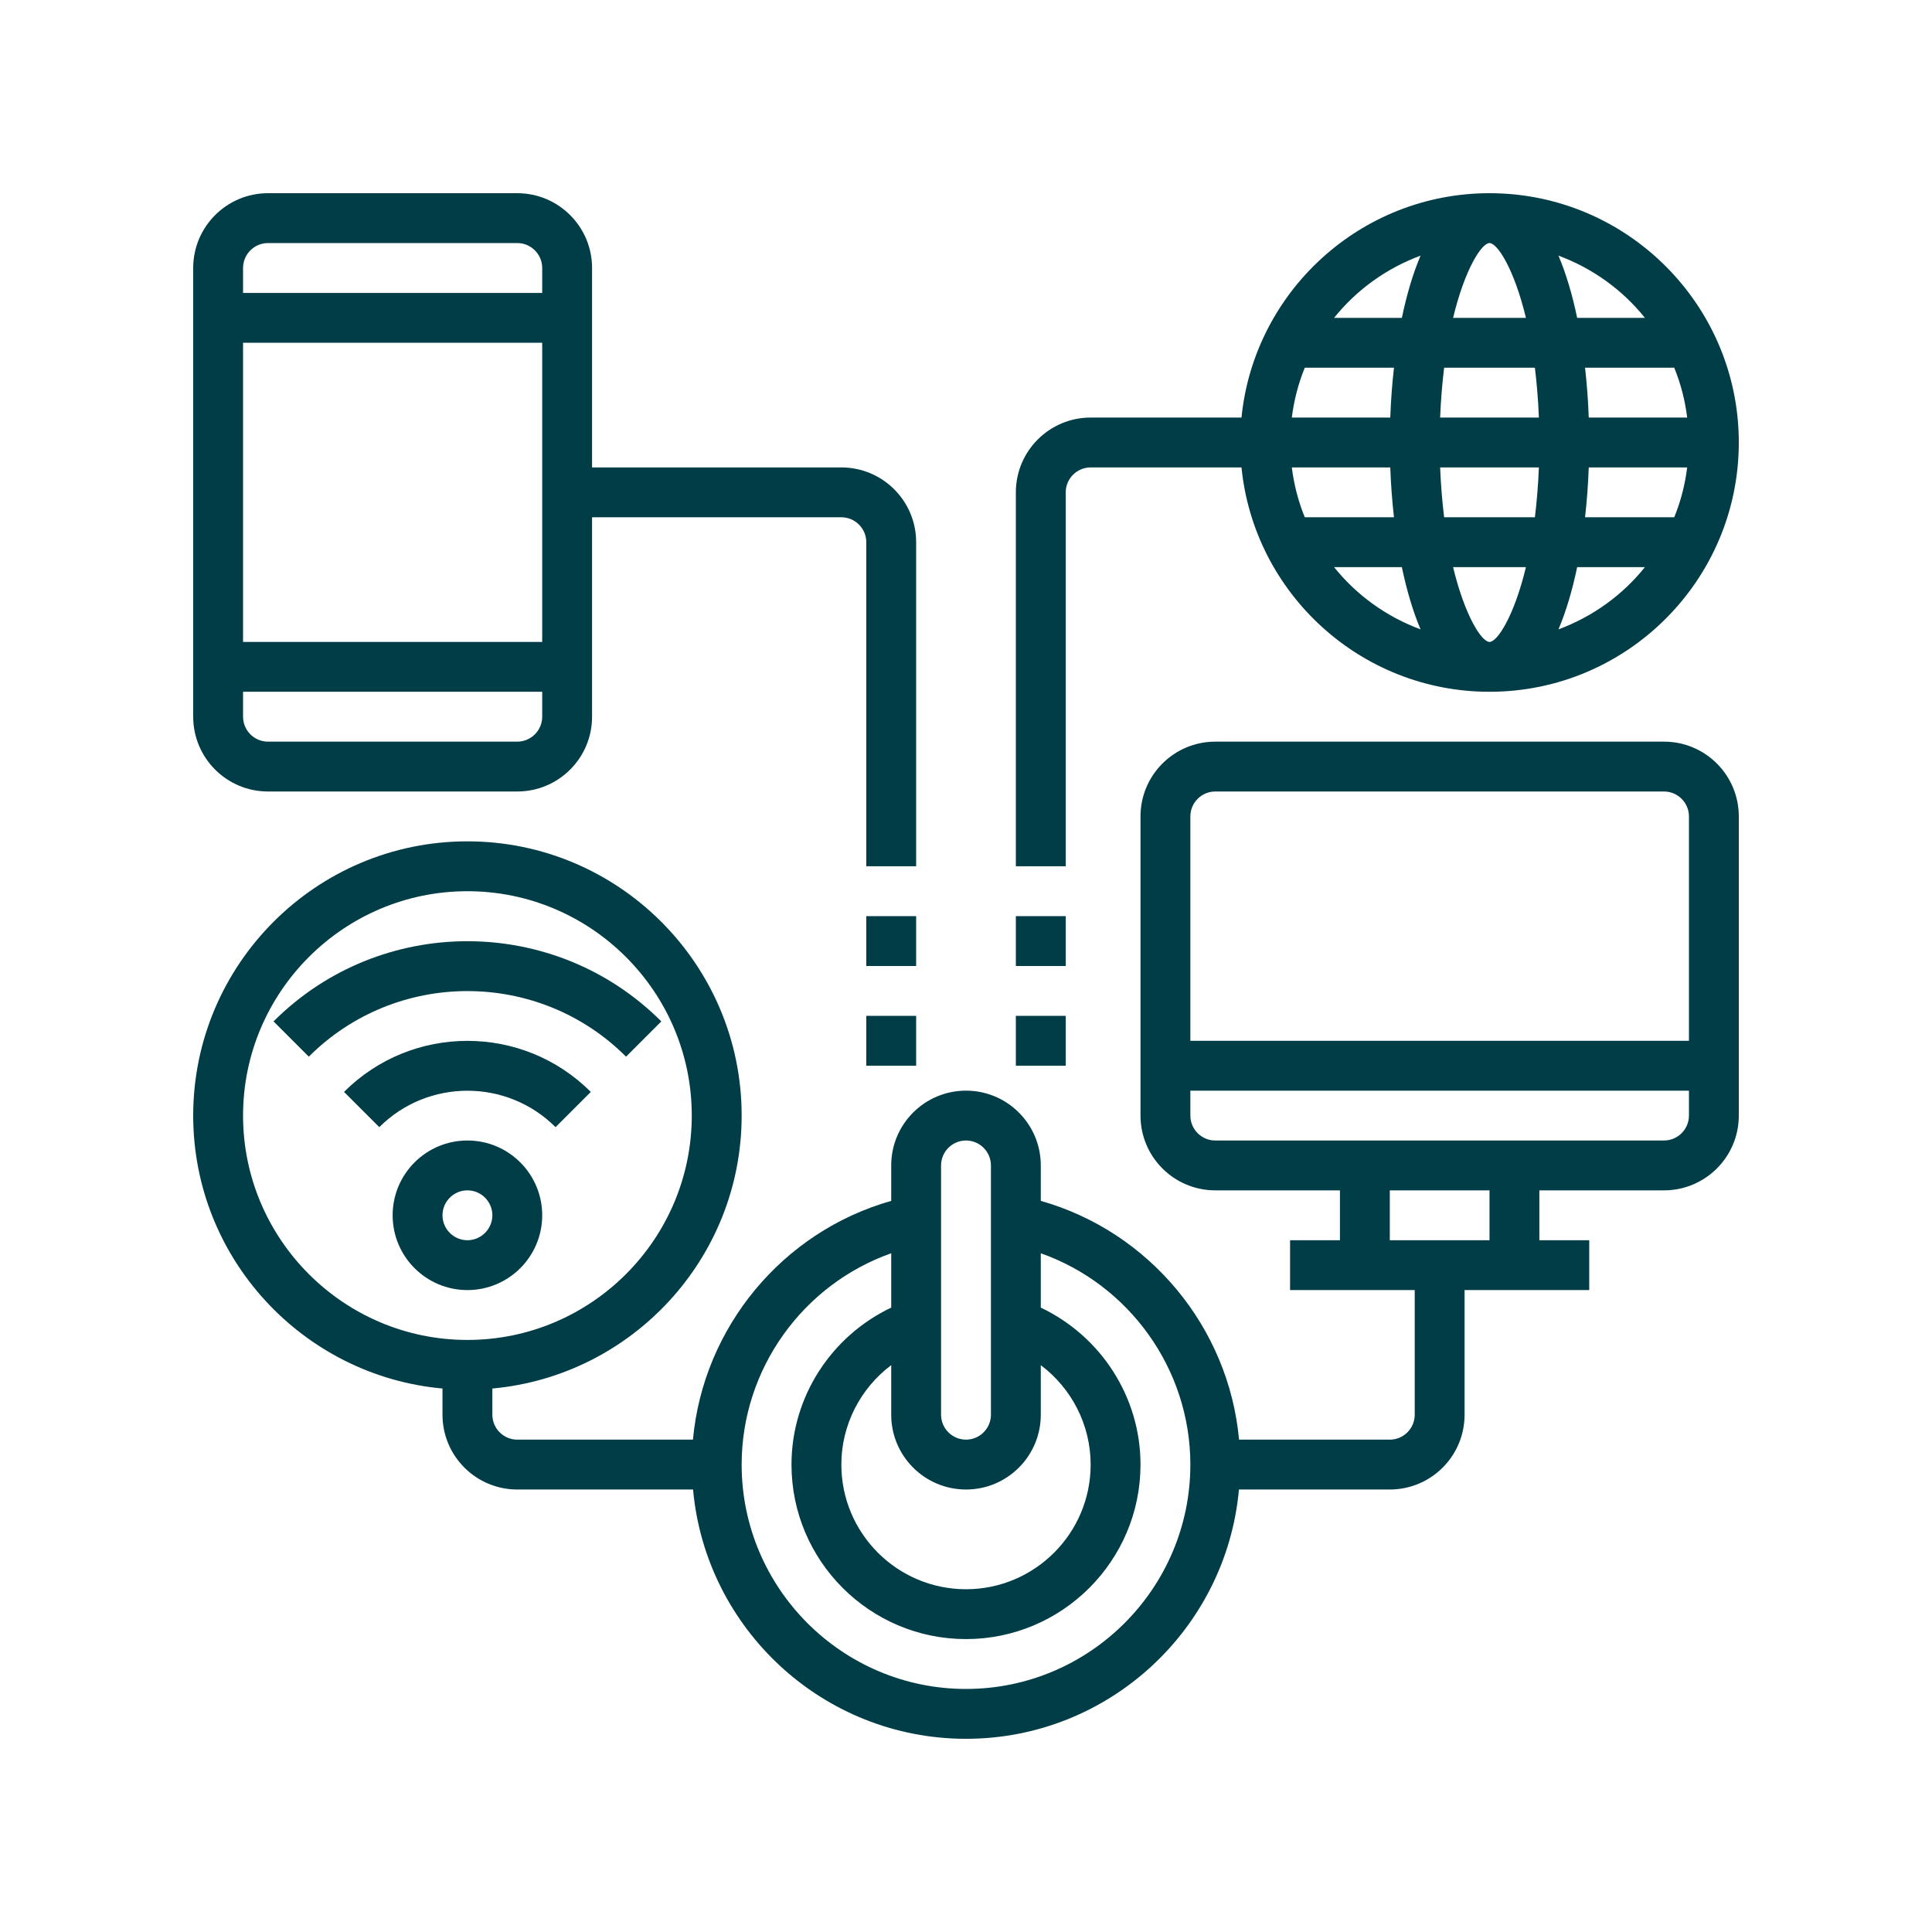 <svg xmlns="http://www.w3.org/2000/svg" xmlns:xlink="http://www.w3.org/1999/xlink" width="500" zoomAndPan="magnify" viewBox="0 0 375 375" height="500" preserveAspectRatio="xMidYMid meet" version="1.0"><defs><clipPath id="5c7313df30"><path d="M 37.5 143 L 337.5 143 L 337.5 337.5 L 37.5 337.5 Z M 37.5 143 " clip-rule="nonzero"/></clipPath><clipPath id="a2160beb1d"><path d="M 37.5 37.5 L 178 37.5 L 178 169 L 37.5 169 Z M 37.5 37.5 " clip-rule="nonzero"/></clipPath><clipPath id="0af755ee96"><path d="M 197 37.5 L 337.5 37.5 L 337.5 169 L 197 169 Z M 197 37.5 " clip-rule="nonzero"/></clipPath></defs><g clip-path="url(#5c7313df30)"><path fill="#003d47" d="M 322.984 221.371 L 235.887 221.371 C 233.223 221.371 231.047 219.199 231.047 216.531 L 231.047 211.695 L 327.824 211.695 L 327.824 216.531 C 327.824 219.199 325.648 221.371 322.984 221.371 Z M 289.113 240.727 L 269.758 240.727 L 269.758 231.047 L 289.113 231.047 Z M 235.887 153.629 L 322.984 153.629 C 325.648 153.629 327.824 155.801 327.824 158.469 L 327.824 202.016 L 231.047 202.016 L 231.047 158.469 C 231.047 155.801 233.223 153.629 235.887 153.629 Z M 187.5 327.824 C 163.496 327.824 143.953 308.277 143.953 284.273 C 143.953 265.695 155.859 249.309 172.984 243.258 L 172.984 253.805 C 161.305 259.363 153.629 271.156 153.629 284.273 C 153.629 302.949 168.824 318.145 187.5 318.145 C 206.176 318.145 221.371 302.949 221.371 284.273 C 221.371 271.156 213.695 259.363 202.016 253.805 L 202.016 243.258 C 219.141 249.309 231.047 265.695 231.047 284.273 C 231.047 308.277 211.504 327.824 187.5 327.824 Z M 182.66 226.211 C 182.66 223.543 184.836 221.371 187.5 221.371 C 190.164 221.371 192.34 223.543 192.34 226.211 L 192.34 274.598 C 192.34 277.262 190.164 279.434 187.5 279.434 C 184.836 279.434 182.66 277.262 182.66 274.598 Z M 187.5 289.113 C 195.516 289.113 202.016 282.609 202.016 274.598 L 202.016 264.977 C 207.988 269.457 211.695 276.562 211.695 284.273 C 211.695 297.617 200.844 308.469 187.5 308.469 C 174.156 308.469 163.305 297.617 163.305 284.273 C 163.305 276.562 167.012 269.457 172.984 264.977 L 172.984 274.598 C 172.984 282.609 179.484 289.113 187.5 289.113 Z M 47.176 216.531 C 47.176 192.527 66.723 172.984 90.727 172.984 C 114.73 172.984 134.273 192.527 134.273 216.531 C 134.273 240.535 114.73 260.082 90.727 260.082 C 66.723 260.082 47.176 240.535 47.176 216.531 Z M 322.984 143.953 L 235.887 143.953 C 227.871 143.953 221.371 150.453 221.371 158.469 L 221.371 216.531 C 221.371 224.547 227.871 231.047 235.887 231.047 L 260.082 231.047 L 260.082 240.727 L 250.402 240.727 L 250.402 250.402 L 274.598 250.402 L 274.598 274.598 C 274.598 277.262 272.422 279.434 269.758 279.434 L 240.5 279.434 C 238.496 257.625 223.109 239.062 202.016 233.09 L 202.016 226.211 C 202.016 218.195 195.516 211.695 187.5 211.695 C 179.484 211.695 172.984 218.195 172.984 226.211 L 172.984 233.09 C 151.891 239.062 136.504 257.625 134.5 279.434 L 100.402 279.434 C 97.738 279.434 95.566 277.262 95.566 274.598 L 95.566 269.512 C 122.648 267.055 143.953 244.242 143.953 216.531 C 143.953 187.18 120.078 163.305 90.727 163.305 C 61.371 163.305 37.5 187.18 37.5 216.531 C 37.5 244.242 58.801 267.055 85.887 269.512 L 85.887 274.598 C 85.887 282.609 92.391 289.113 100.402 289.113 L 134.52 289.113 C 136.977 316.199 159.789 337.5 187.5 337.5 C 215.211 337.5 238.023 316.199 240.48 289.113 L 269.758 289.113 C 277.773 289.113 284.273 282.609 284.273 274.598 L 284.273 250.402 L 308.469 250.402 L 308.469 240.727 L 298.789 240.727 L 298.789 231.047 L 322.984 231.047 C 330.996 231.047 337.5 224.547 337.5 216.531 L 337.5 158.469 C 337.5 150.453 330.996 143.953 322.984 143.953 " fill-opacity="1" fill-rule="nonzero"/></g><g clip-path="url(#a2160beb1d)"><path fill="#003d47" d="M 52.016 47.176 L 100.402 47.176 C 103.066 47.176 105.242 49.352 105.242 52.016 L 105.242 56.855 L 47.176 56.855 L 47.176 52.016 C 47.176 49.352 49.352 47.176 52.016 47.176 Z M 47.176 124.598 L 47.176 66.531 L 105.242 66.531 L 105.242 124.598 Z M 100.402 143.953 L 52.016 143.953 C 49.352 143.953 47.176 141.777 47.176 139.113 L 47.176 134.273 L 105.242 134.273 L 105.242 139.113 C 105.242 141.777 103.066 143.953 100.402 143.953 Z M 52.016 153.629 L 100.402 153.629 C 108.418 153.629 114.918 147.129 114.918 139.113 L 114.918 100.402 L 163.305 100.402 C 165.973 100.402 168.145 102.578 168.145 105.242 L 168.145 168.145 L 177.824 168.145 L 177.824 105.242 C 177.824 97.227 171.32 90.727 163.305 90.727 L 114.918 90.727 L 114.918 52.016 C 114.918 44.004 108.418 37.5 100.402 37.5 L 52.016 37.5 C 44.004 37.5 37.5 44.004 37.5 52.016 L 37.5 139.113 C 37.5 147.129 44.004 153.629 52.016 153.629 " fill-opacity="1" fill-rule="nonzero"/></g><path fill="#003d47" d="M 85.887 235.887 C 85.887 233.223 88.062 231.047 90.727 231.047 C 93.391 231.047 95.566 233.223 95.566 235.887 C 95.566 238.551 93.391 240.727 90.727 240.727 C 88.062 240.727 85.887 238.551 85.887 235.887 Z M 105.242 235.887 C 105.242 227.871 98.738 221.371 90.727 221.371 C 82.711 221.371 76.211 227.871 76.211 235.887 C 76.211 243.902 82.711 250.402 90.727 250.402 C 98.738 250.402 105.242 243.902 105.242 235.887 " fill-opacity="1" fill-rule="nonzero"/><path fill="#003d47" d="M 107.832 218.781 L 114.672 211.938 C 101.461 198.727 79.988 198.727 66.777 211.938 L 73.621 218.781 C 83.051 209.352 98.398 209.352 107.832 218.781 " fill-opacity="1" fill-rule="nonzero"/><path fill="#003d47" d="M 121.516 205.098 L 128.359 198.254 C 107.605 177.5 73.848 177.5 53.094 198.254 L 59.938 205.098 C 76.91 188.125 104.543 188.125 121.516 205.098 " fill-opacity="1" fill-rule="nonzero"/><path fill="#003d47" d="M 168.145 206.855 L 177.824 206.855 L 177.824 197.176 L 168.145 197.176 L 168.145 206.855 " fill-opacity="1" fill-rule="nonzero"/><path fill="#003d47" d="M 177.824 177.824 L 168.145 177.824 L 168.145 187.5 L 177.824 187.5 L 177.824 177.824 " fill-opacity="1" fill-rule="nonzero"/><path fill="#003d47" d="M 206.855 197.176 L 197.176 197.176 L 197.176 206.855 L 206.855 206.855 L 206.855 197.176 " fill-opacity="1" fill-rule="nonzero"/><path fill="#003d47" d="M 206.855 177.824 L 197.176 177.824 L 197.176 187.5 L 206.855 187.5 L 206.855 177.824 " fill-opacity="1" fill-rule="nonzero"/><g clip-path="url(#0af755ee96)"><path fill="#003d47" d="M 275.73 49.617 C 274.238 53.133 273.027 57.25 272.102 61.695 L 258.945 61.695 C 263.293 56.27 269.098 52.074 275.73 49.617 Z M 319.277 61.695 L 306.125 61.695 C 305.199 57.25 303.988 53.133 302.496 49.617 C 309.129 52.074 314.934 56.27 319.277 61.695 Z M 302.496 122.16 C 303.988 118.645 305.199 114.523 306.125 110.082 L 319.277 110.082 C 314.934 115.504 309.129 119.703 302.496 122.16 Z M 258.945 110.082 L 272.102 110.082 C 273.027 114.523 274.238 118.645 275.73 122.16 C 269.098 119.703 263.293 115.504 258.945 110.082 Z M 269.852 90.727 C 269.965 93.977 270.211 97.227 270.57 100.402 L 253.258 100.402 C 252.012 97.34 251.16 94.109 250.742 90.727 Z M 269.852 81.047 L 250.742 81.047 C 251.16 77.664 252.012 74.434 253.258 71.371 L 270.57 71.371 C 270.211 74.547 269.965 77.797 269.852 81.047 Z M 327.48 81.047 L 308.375 81.047 C 308.262 77.797 308.016 74.547 307.656 71.371 L 324.969 71.371 C 326.215 74.434 327.066 77.664 327.48 81.047 Z M 308.375 90.727 L 327.48 90.727 C 327.066 94.109 326.215 97.34 324.969 100.402 L 307.656 100.402 C 308.016 97.227 308.262 93.977 308.375 90.727 Z M 280.305 100.402 C 279.945 97.438 279.664 94.223 279.531 90.727 L 298.695 90.727 C 298.562 94.223 298.281 97.438 297.922 100.402 Z M 289.113 124.598 C 287.602 124.598 284.352 119.645 282.043 110.082 L 296.184 110.082 C 293.875 119.645 290.625 124.598 289.113 124.598 Z M 297.922 71.371 C 298.281 74.34 298.562 77.551 298.695 81.047 L 279.531 81.047 C 279.664 77.551 279.945 74.34 280.305 71.371 Z M 289.113 47.176 C 290.625 47.176 293.875 52.129 296.184 61.695 L 282.043 61.695 C 284.352 52.129 287.602 47.176 289.113 47.176 Z M 206.855 95.566 C 206.855 92.898 209.027 90.727 211.695 90.727 L 240.973 90.727 C 243.41 115.145 264.07 134.273 289.113 134.273 C 315.801 134.273 337.5 112.574 337.5 85.887 C 337.5 59.199 315.801 37.5 289.113 37.5 C 264.07 37.5 243.41 56.629 240.973 81.047 L 211.695 81.047 C 203.68 81.047 197.176 87.551 197.176 95.566 L 197.176 168.145 L 206.855 168.145 L 206.855 95.566 " fill-opacity="1" fill-rule="nonzero"/></g></svg>